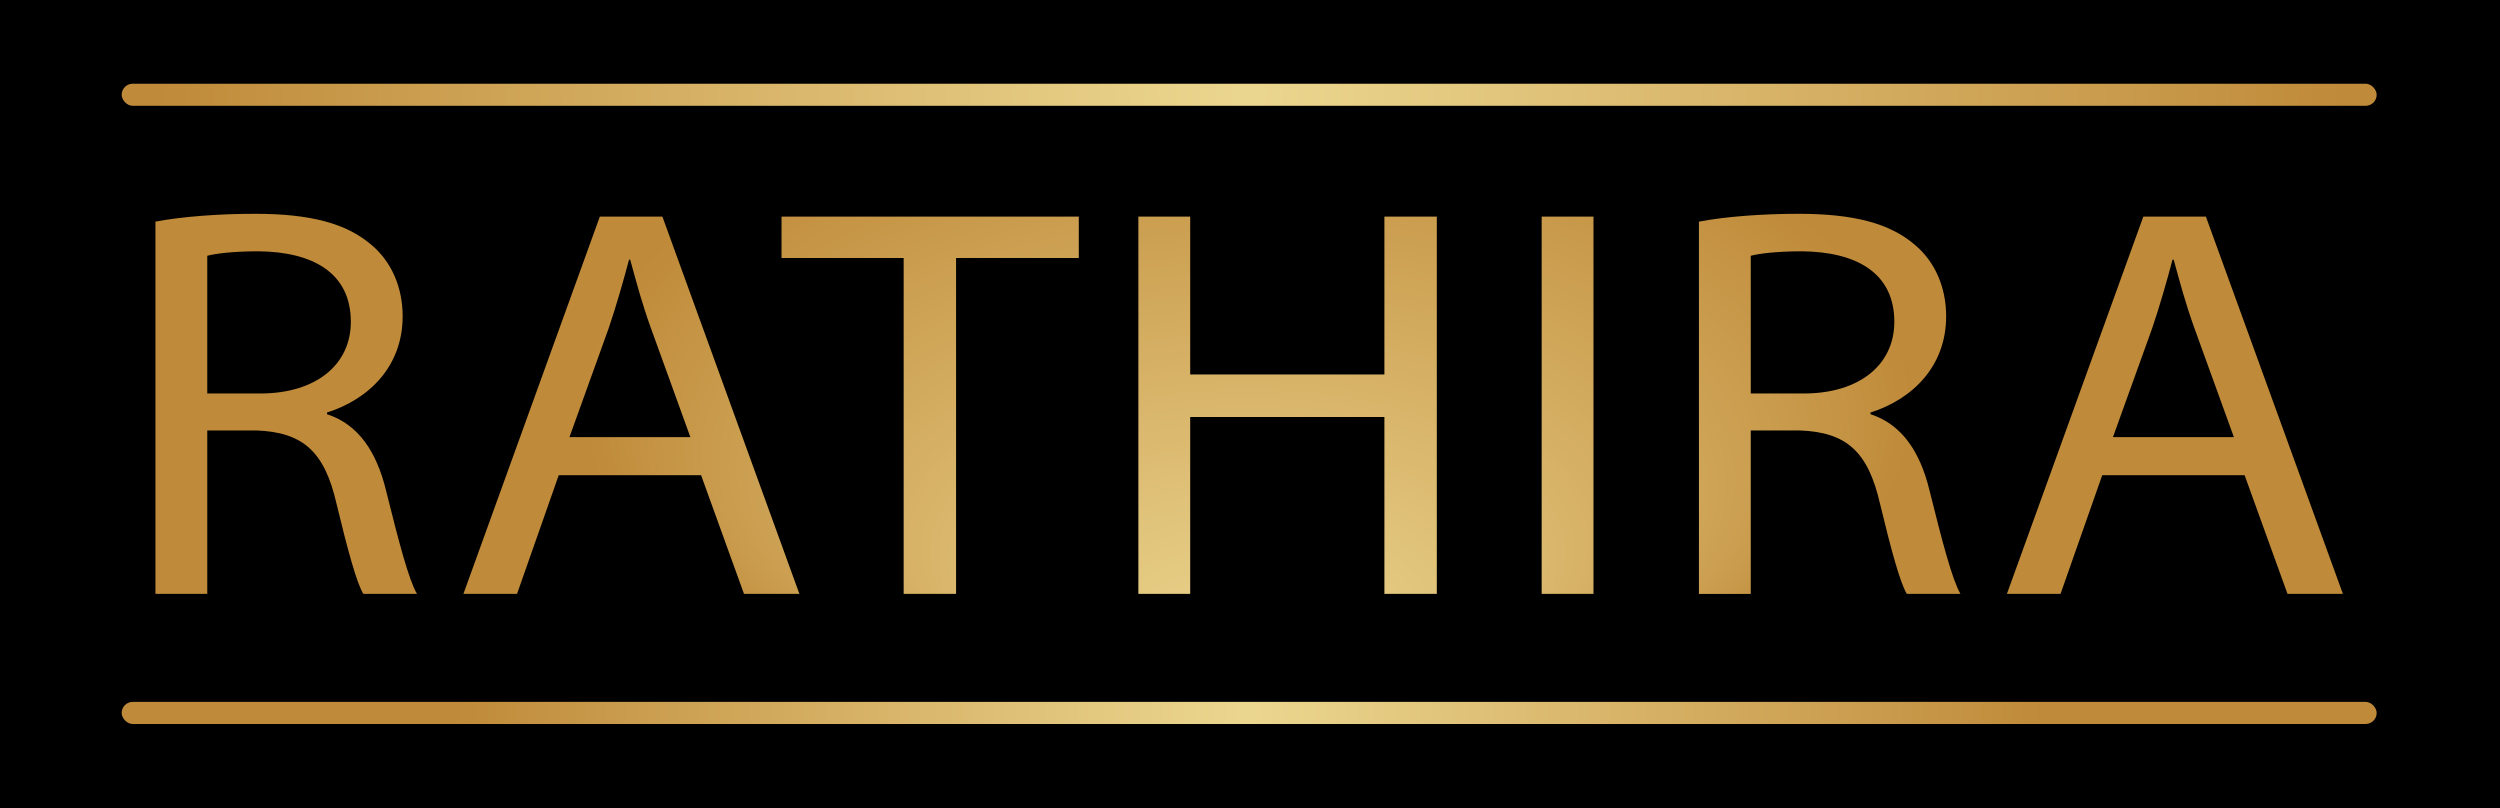 <svg xmlns="http://www.w3.org/2000/svg" xmlns:xlink="http://www.w3.org/1999/xlink" viewBox="0 0 7925.64 2562.67"><defs><style>.cls-1{fill:url(#radial-gradient);}.cls-2{fill:url(#radial-gradient-2);}.cls-3{fill:url(#radial-gradient-3);}</style><radialGradient id="radial-gradient" cx="3960.18" cy="1280.29" fx="3059.577" r="1084.45" gradientTransform="translate(1459.71 5240.47) rotate(-90) scale(1 1.95)" gradientUnits="userSpaceOnUse"><stop offset="0.01" stop-color="#ebd68f"/><stop offset="0.28" stop-color="#e1c47b"/><stop offset="0.85" stop-color="#c79748"/><stop offset="1" stop-color="#bf8a39"/></radialGradient><radialGradient id="radial-gradient-2" cx="3960.18" cy="2260.2" r="2527.65" gradientUnits="userSpaceOnUse"><stop offset="0.01" stop-color="#ebd68f"/><stop offset="0.75" stop-color="#cb9e50"/><stop offset="1" stop-color="#bf8a39"/></radialGradient><radialGradient id="radial-gradient-3" cx="3960.18" cy="300.39" r="3478.89" xlink:href="#radial-gradient-2"/></defs><g id="Gradient"><rect id="Blackbg" width="7925.64" height="2562.67"/><path id="Rathira" class="cls-1" d="M1036.68,1307.8v5.33c98.21,31.94,156.76,117.13,187,241.36,41.55,166.83,71.77,282.18,98.21,328.32h-170c-20.78-33.72-49.1-136.65-85-285.73-37.77-165-105.76-227.16-255-232.48H657.08v518.21H492.77V702.62c83.1-16,202.08-24.85,315.39-24.85,175.65,0,289,30.18,368.28,97.62,64.21,53.24,100.1,134.87,100.1,227.16,0,158-105.76,262.66-239.86,305.25ZM819.5,796.68c-79.33,0-136,7.1-162.42,14.2v436.59H825.16c175.64,0,287.07-90.52,287.07-227.17,0-154.4-119-221.84-292.73-223.62ZM2358.67,1882.81l-136-376.24H1771.32l-132.21,376.24h-170L1901.63,686.65h198.3L2534.3,1882.81ZM2064.05,1041.6c-28.33-78.09-47.22-149.08-66.1-218.29h-3.78c-18.88,71-39.66,143.75-64.21,216.51l-124.65,346.07h383.38L2064.05,1041.6ZM3031,818V1882.81H2864.82V818H2477.66V686.65h942.41V818ZM4388.9,1882.81V1322H3773.22v560.81H3608.91V686.65h164.31v500.47H4388.9V686.65h166.19V1882.81Zm498.57,0V686.65h164.31V1882.81Zm1042.5-575v5.33c98.21,31.94,156.75,117.13,187,241.36,41.55,166.83,71.77,282.18,98.21,328.32h-170c-20.77-33.72-49.1-136.65-85-285.73-37.78-165-105.76-227.16-255-232.48H5550.36v518.21h-164.3V702.62c83.09-16,202.07-24.85,315.39-24.85,175.64,0,288.95,30.18,368.28,97.62,64.21,53.24,100.09,134.87,100.09,227.16,0,158-105.76,262.66-239.85,305.25ZM5712.78,796.68c-79.32,0-136,7.1-162.42,14.2v436.59h168.09c175.63,0,287.07-90.52,287.07-227.17,0-154.4-119-221.84-292.74-223.62ZM7252,1882.81l-136-376.24H6664.6l-132.2,376.24h-170L6794.91,686.65h198.31l434.37,1196.16ZM6957.33,1041.6c-28.32-78.09-47.21-149.08-66.1-218.29h-3.77c-18.89,71-39.67,143.75-64.22,216.51l-124.65,346.07H7082L6957.33,1041.6Z"/><rect id="Bottom_line" data-name="Bottom line" class="cls-2" x="385.71" y="2225.18" width="7148.94" height="70.03" rx="35.01"/><rect id="Top_line" data-name="Top line" class="cls-3" x="385.71" y="265.37" width="7148.94" height="70.03" rx="35.01"/></g></svg>